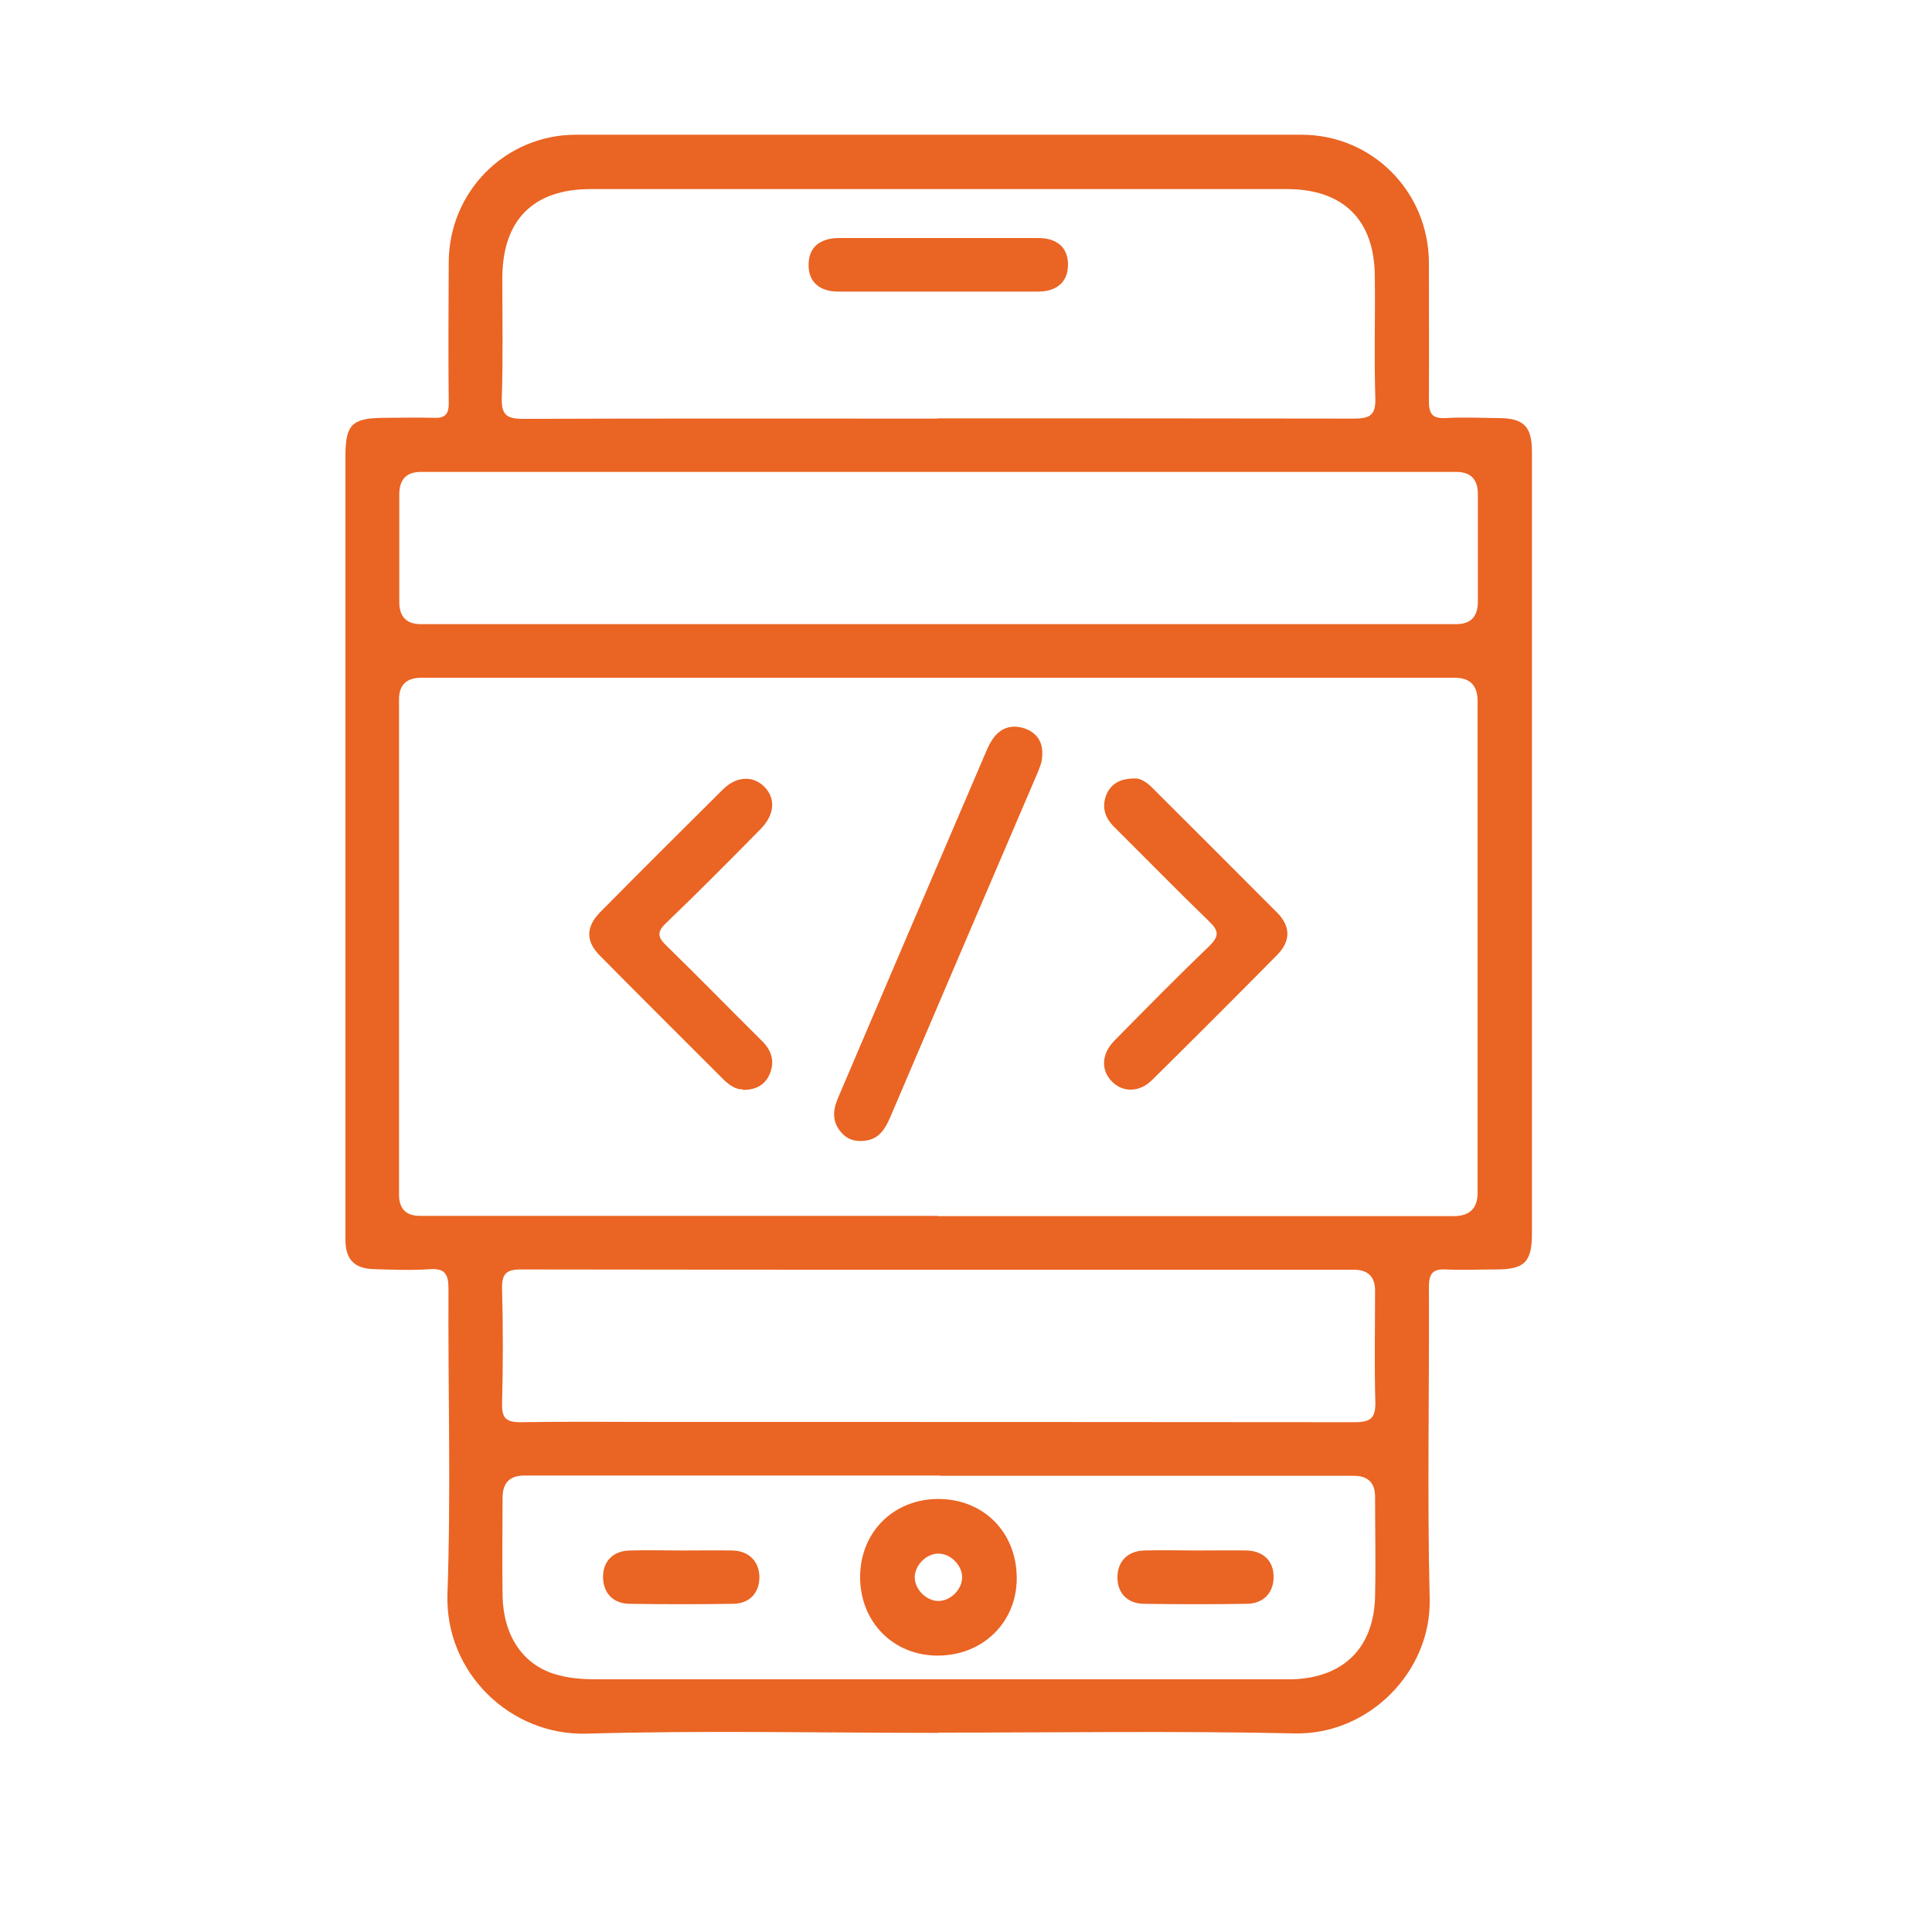 <?xml version="1.0" encoding="UTF-8"?><svg xmlns="http://www.w3.org/2000/svg" viewBox="0 0 75 75"><g id="a"/><g id="b"><g><path d="M36.43,67.27c-4.56,0-9.12-.1-13.67,.03-2.94,.08-5.49-2.36-5.39-5.42,.14-3.95,.02-7.91,.04-11.86,0-.56-.14-.79-.73-.75-.7,.05-1.41,.02-2.12,0-.79-.01-1.15-.36-1.15-1.15,0-2.04,0-4.08,0-6.12,0-8.09,0-16.19,0-24.28,0-1.25,.25-1.49,1.5-1.5,.65,0,1.29-.02,1.94,0,.44,.02,.58-.16,.57-.59-.02-1.81-.01-3.62,0-5.43,0-2.76,2.2-4.97,4.94-4.97,9.39,0,18.77,0,28.16,0,2.75,0,4.94,2.21,4.95,4.97,0,1.79,.01,3.58,0,5.37,0,.48,.12,.68,.63,.66,.68-.04,1.37-.01,2.06,0,.99,0,1.31,.32,1.31,1.31,0,4.7,0,9.41,0,14.11,0,5.41,0,10.82,0,16.23,0,1.12-.29,1.4-1.4,1.4-.65,0-1.29,.03-1.93,0-.53-.03-.67,.17-.67,.68,.02,4.04-.07,8.08,.03,12.11,.07,2.81-2.36,5.29-5.25,5.22-4.6-.1-9.2-.03-13.8-.03Zm-.03-20.06c6.68,0,13.35,0,20.03,0q.93,0,.93-.9c0-6.37,0-12.73,0-19.1q0-.89-.87-.9c-13.38,0-26.75,0-40.13,0q-.87,0-.87,.84c0,6.41,0,12.81,0,19.22q0,.83,.81,.83c6.7,0,13.4,0,20.09,0Zm0-30.97c5.39,0,10.78,0,16.16,.01,.6,0,.85-.12,.83-.78-.05-1.58,0-3.16-.02-4.74-.01-2.19-1.22-3.39-3.42-3.39-9.01,0-18.02,0-27.02,0-2.23,0-3.42,1.2-3.43,3.44,0,1.56,.03,3.12-.02,4.68-.02,.65,.2,.8,.82,.8,5.37-.02,10.73-.01,16.1-.01Zm.04,7.99c6.7,0,13.39,0,20.09,0q.84,0,.84-.87c0-1.39,0-2.79,0-4.18q0-.86-.84-.86c-8.92,0-17.85,0-26.77,0-4.47,0-8.94,0-13.42,0q-.84,0-.84,.87c0,1.39,0,2.79,0,4.18q0,.86,.84,.86c6.7,0,13.39,0,20.09,0Zm.07,33.05h-1.56c-4.87,0-9.74,0-14.6,0q-.84,0-.84,.86c0,1.27-.02,2.54,0,3.81,.03,1.54,.78,2.66,2.03,3.04,.52,.16,1.06,.2,1.6,.2,8.86,0,17.72,0,26.59,0,.15,0,.29,0,.44,0,1.99-.06,3.17-1.23,3.21-3.22,.03-1.29,0-2.58,0-3.87q0-.81-.83-.81c-5.35,0-10.69,0-16.04,0Zm0-7.99c-5.43,0-10.86,0-16.28-.01-.58,0-.75,.17-.74,.74,.04,1.5,.04,2.99,0,4.49-.01,.57,.19,.7,.72,.7,1.77-.03,3.54-.01,5.3-.01,9.03,0,18.05,0,27.08,.01,.64,0,.82-.18,.8-.81-.04-1.43-.01-2.87-.01-4.3q0-.81-.83-.81c-5.34,0-10.69,0-16.03,0Z" style="fill:#ea6423;"/><path d="M40.46,29.31c0,.29-.12,.53-.22,.78-1.9,4.43-3.8,8.87-5.69,13.3-.18,.41-.4,.79-.89,.88-.39,.07-.75,0-1.02-.33-.34-.4-.31-.84-.12-1.29,.82-1.93,1.65-3.86,2.47-5.79,1.1-2.56,2.19-5.12,3.29-7.68,.08-.19,.17-.38,.3-.55,.32-.42,.76-.51,1.23-.34,.45,.17,.68,.53,.65,1.02Z" style="fill:#ea6423;"/><path d="M28.84,42.29c-.27,.01-.52-.16-.75-.38-1.6-1.6-3.21-3.2-4.8-4.81-.56-.56-.55-1.12,.01-1.69,1.58-1.6,3.17-3.18,4.76-4.76,.52-.52,1.16-.55,1.6-.12,.46,.45,.42,1.09-.13,1.65-1.21,1.23-2.43,2.46-3.67,3.65-.37,.35-.33,.56,.02,.89,1.25,1.22,2.47,2.47,3.71,3.7,.36,.36,.49,.77,.3,1.25-.17,.42-.51,.64-1.05,.64Z" style="fill:#ea6423;"/><path d="M44.07,30.22c.21-.01,.47,.16,.69,.39,1.6,1.6,3.21,3.2,4.81,4.81,.54,.54,.54,1.11,.01,1.65-1.61,1.63-3.23,3.25-4.85,4.85-.49,.49-1.13,.5-1.56,.07-.44-.44-.42-1.08,.1-1.6,1.21-1.23,2.42-2.46,3.67-3.66,.41-.4,.37-.61-.02-.98-1.24-1.2-2.45-2.44-3.67-3.65-.36-.36-.49-.77-.3-1.25,.18-.42,.52-.63,1.11-.63Z" style="fill:#ea6423;"/><path d="M36.49,9.24c1.27,0,2.54,0,3.81,0,.74,0,1.15,.37,1.16,1.01,.01,.67-.41,1.07-1.17,1.07-2.58,0-5.16,0-7.74,0-.76,0-1.18-.4-1.16-1.07,.01-.64,.43-1,1.16-1.01,1.31,0,2.62,0,3.93,0Z" style="fill:#ea6423;"/><path d="M36.4,64.27c-1.73,0-3.01-1.31-3.01-3.05,0-1.74,1.3-3.03,3.03-3.03,1.77,0,3.05,1.3,3.05,3.08,0,1.71-1.32,3-3.07,3Zm.95-3.04c0-.47-.45-.92-.92-.92-.47,0-.92,.45-.92,.92,0,.47,.45,.92,.92,.92,.47,0,.92-.45,.92-.92Z" style="fill:#ea6423;"/><path d="M26.44,60.19c.67,0,1.33-.01,2,0,.63,.02,1.02,.41,1.04,1.01,.01,.63-.38,1.06-1.04,1.06-1.33,.02-2.66,.02-3.99,0-.66,0-1.05-.44-1.04-1.07,.01-.59,.4-.99,1.04-1,.66-.02,1.33,0,2,0Z" style="fill:#ea6423;"/><path d="M46.47,60.19c.64,0,1.29-.01,1.93,0,.66,.02,1.06,.43,1.04,1.06-.01,.59-.4,1-1.03,1.01-1.33,.02-2.66,.02-3.99,0-.66,0-1.06-.43-1.04-1.06,.01-.59,.4-.99,1.03-1.01,.69-.02,1.37,0,2.06,0Z" style="fill:#ea6423;"/></g></g></svg>